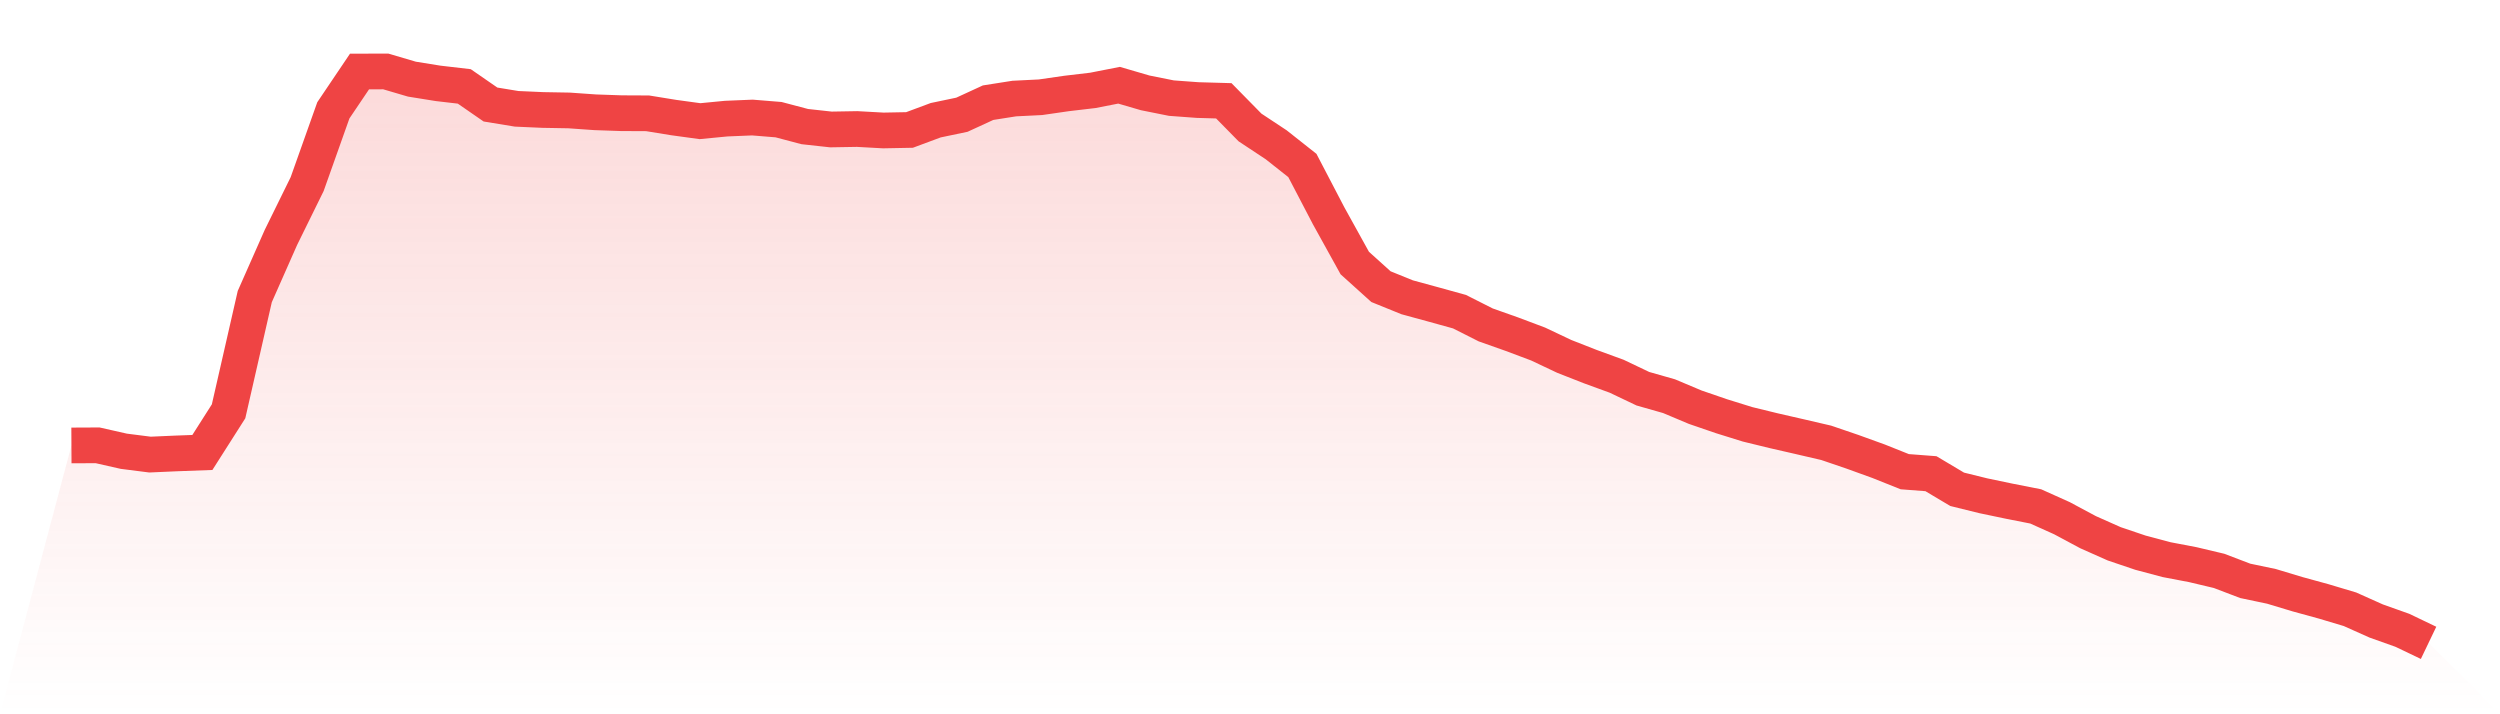 <svg viewBox="0 0 140 40" xmlns="http://www.w3.org/2000/svg">
<defs>
<linearGradient id="gradient" x1="0" x2="0" y1="0" y2="1">
<stop offset="0%" stop-color="#ef4444" stop-opacity="0.2"/>
<stop offset="100%" stop-color="#ef4444" stop-opacity="0"/>
</linearGradient>
</defs>
<path d="M4,24.945 L4,24.945 L5.467,24.938 L6.933,25.27 L8.4,25.457 L9.867,25.392 L11.333,25.338 L12.8,23.034 L14.267,16.608 L15.733,13.293 L17.2,10.311 L18.667,6.18 L20.133,4.005 L21.6,4 L23.067,4.432 L24.533,4.668 L26,4.839 L27.467,5.853 L28.933,6.094 L30.4,6.159 L31.867,6.185 L33.333,6.288 L34.8,6.339 L36.267,6.346 L37.733,6.584 L39.2,6.785 L40.667,6.643 L42.133,6.582 L43.6,6.701 L45.067,7.089 L46.533,7.25 L48,7.225 L49.467,7.306 L50.933,7.278 L52.4,6.732 L53.867,6.425 L55.333,5.75 L56.8,5.519 L58.267,5.446 L59.733,5.234 L61.2,5.061 L62.667,4.773 L64.133,5.201 L65.6,5.495 L67.067,5.603 L68.533,5.645 L70,7.138 L71.467,8.108 L72.933,9.267 L74.4,12.078 L75.867,14.73 L77.333,16.052 L78.8,16.648 L80.267,17.048 L81.733,17.454 L83.2,18.195 L84.667,18.714 L86.133,19.265 L87.6,19.959 L89.067,20.534 L90.533,21.069 L92,21.768 L93.467,22.186 L94.933,22.803 L96.4,23.307 L97.867,23.763 L99.333,24.121 L100.8,24.457 L102.267,24.798 L103.733,25.298 L105.2,25.829 L106.667,26.415 L108.133,26.527 L109.6,27.401 L111.067,27.763 L112.533,28.07 L114,28.359 L115.467,29.018 L116.933,29.803 L118.4,30.455 L119.867,30.951 L121.333,31.341 L122.8,31.621 L124.267,31.969 L125.733,32.528 L127.2,32.836 L128.667,33.278 L130.133,33.68 L131.6,34.119 L133.067,34.776 L134.533,35.297 L136,36 L140,40 L0,40 z" fill="url(#gradient)"/>
<path d="M4,24.945 L4,24.945 L5.467,24.938 L6.933,25.27 L8.4,25.457 L9.867,25.392 L11.333,25.338 L12.8,23.034 L14.267,16.608 L15.733,13.293 L17.2,10.311 L18.667,6.18 L20.133,4.005 L21.6,4 L23.067,4.432 L24.533,4.668 L26,4.839 L27.467,5.853 L28.933,6.094 L30.4,6.159 L31.867,6.185 L33.333,6.288 L34.8,6.339 L36.267,6.346 L37.733,6.584 L39.2,6.785 L40.667,6.643 L42.133,6.582 L43.6,6.701 L45.067,7.089 L46.533,7.25 L48,7.225 L49.467,7.306 L50.933,7.278 L52.4,6.732 L53.867,6.425 L55.333,5.75 L56.8,5.519 L58.267,5.446 L59.733,5.234 L61.2,5.061 L62.667,4.773 L64.133,5.201 L65.6,5.495 L67.067,5.603 L68.533,5.645 L70,7.138 L71.467,8.108 L72.933,9.267 L74.4,12.078 L75.867,14.73 L77.333,16.052 L78.8,16.648 L80.267,17.048 L81.733,17.454 L83.2,18.195 L84.667,18.714 L86.133,19.265 L87.6,19.959 L89.067,20.534 L90.533,21.069 L92,21.768 L93.467,22.186 L94.933,22.803 L96.4,23.307 L97.867,23.763 L99.333,24.121 L100.8,24.457 L102.267,24.798 L103.733,25.298 L105.2,25.829 L106.667,26.415 L108.133,26.527 L109.6,27.401 L111.067,27.763 L112.533,28.07 L114,28.359 L115.467,29.018 L116.933,29.803 L118.4,30.455 L119.867,30.951 L121.333,31.341 L122.8,31.621 L124.267,31.969 L125.733,32.528 L127.2,32.836 L128.667,33.278 L130.133,33.68 L131.6,34.119 L133.067,34.776 L134.533,35.297 L136,36" fill="none" stroke="#ef4444" stroke-width="2"/>
</svg>